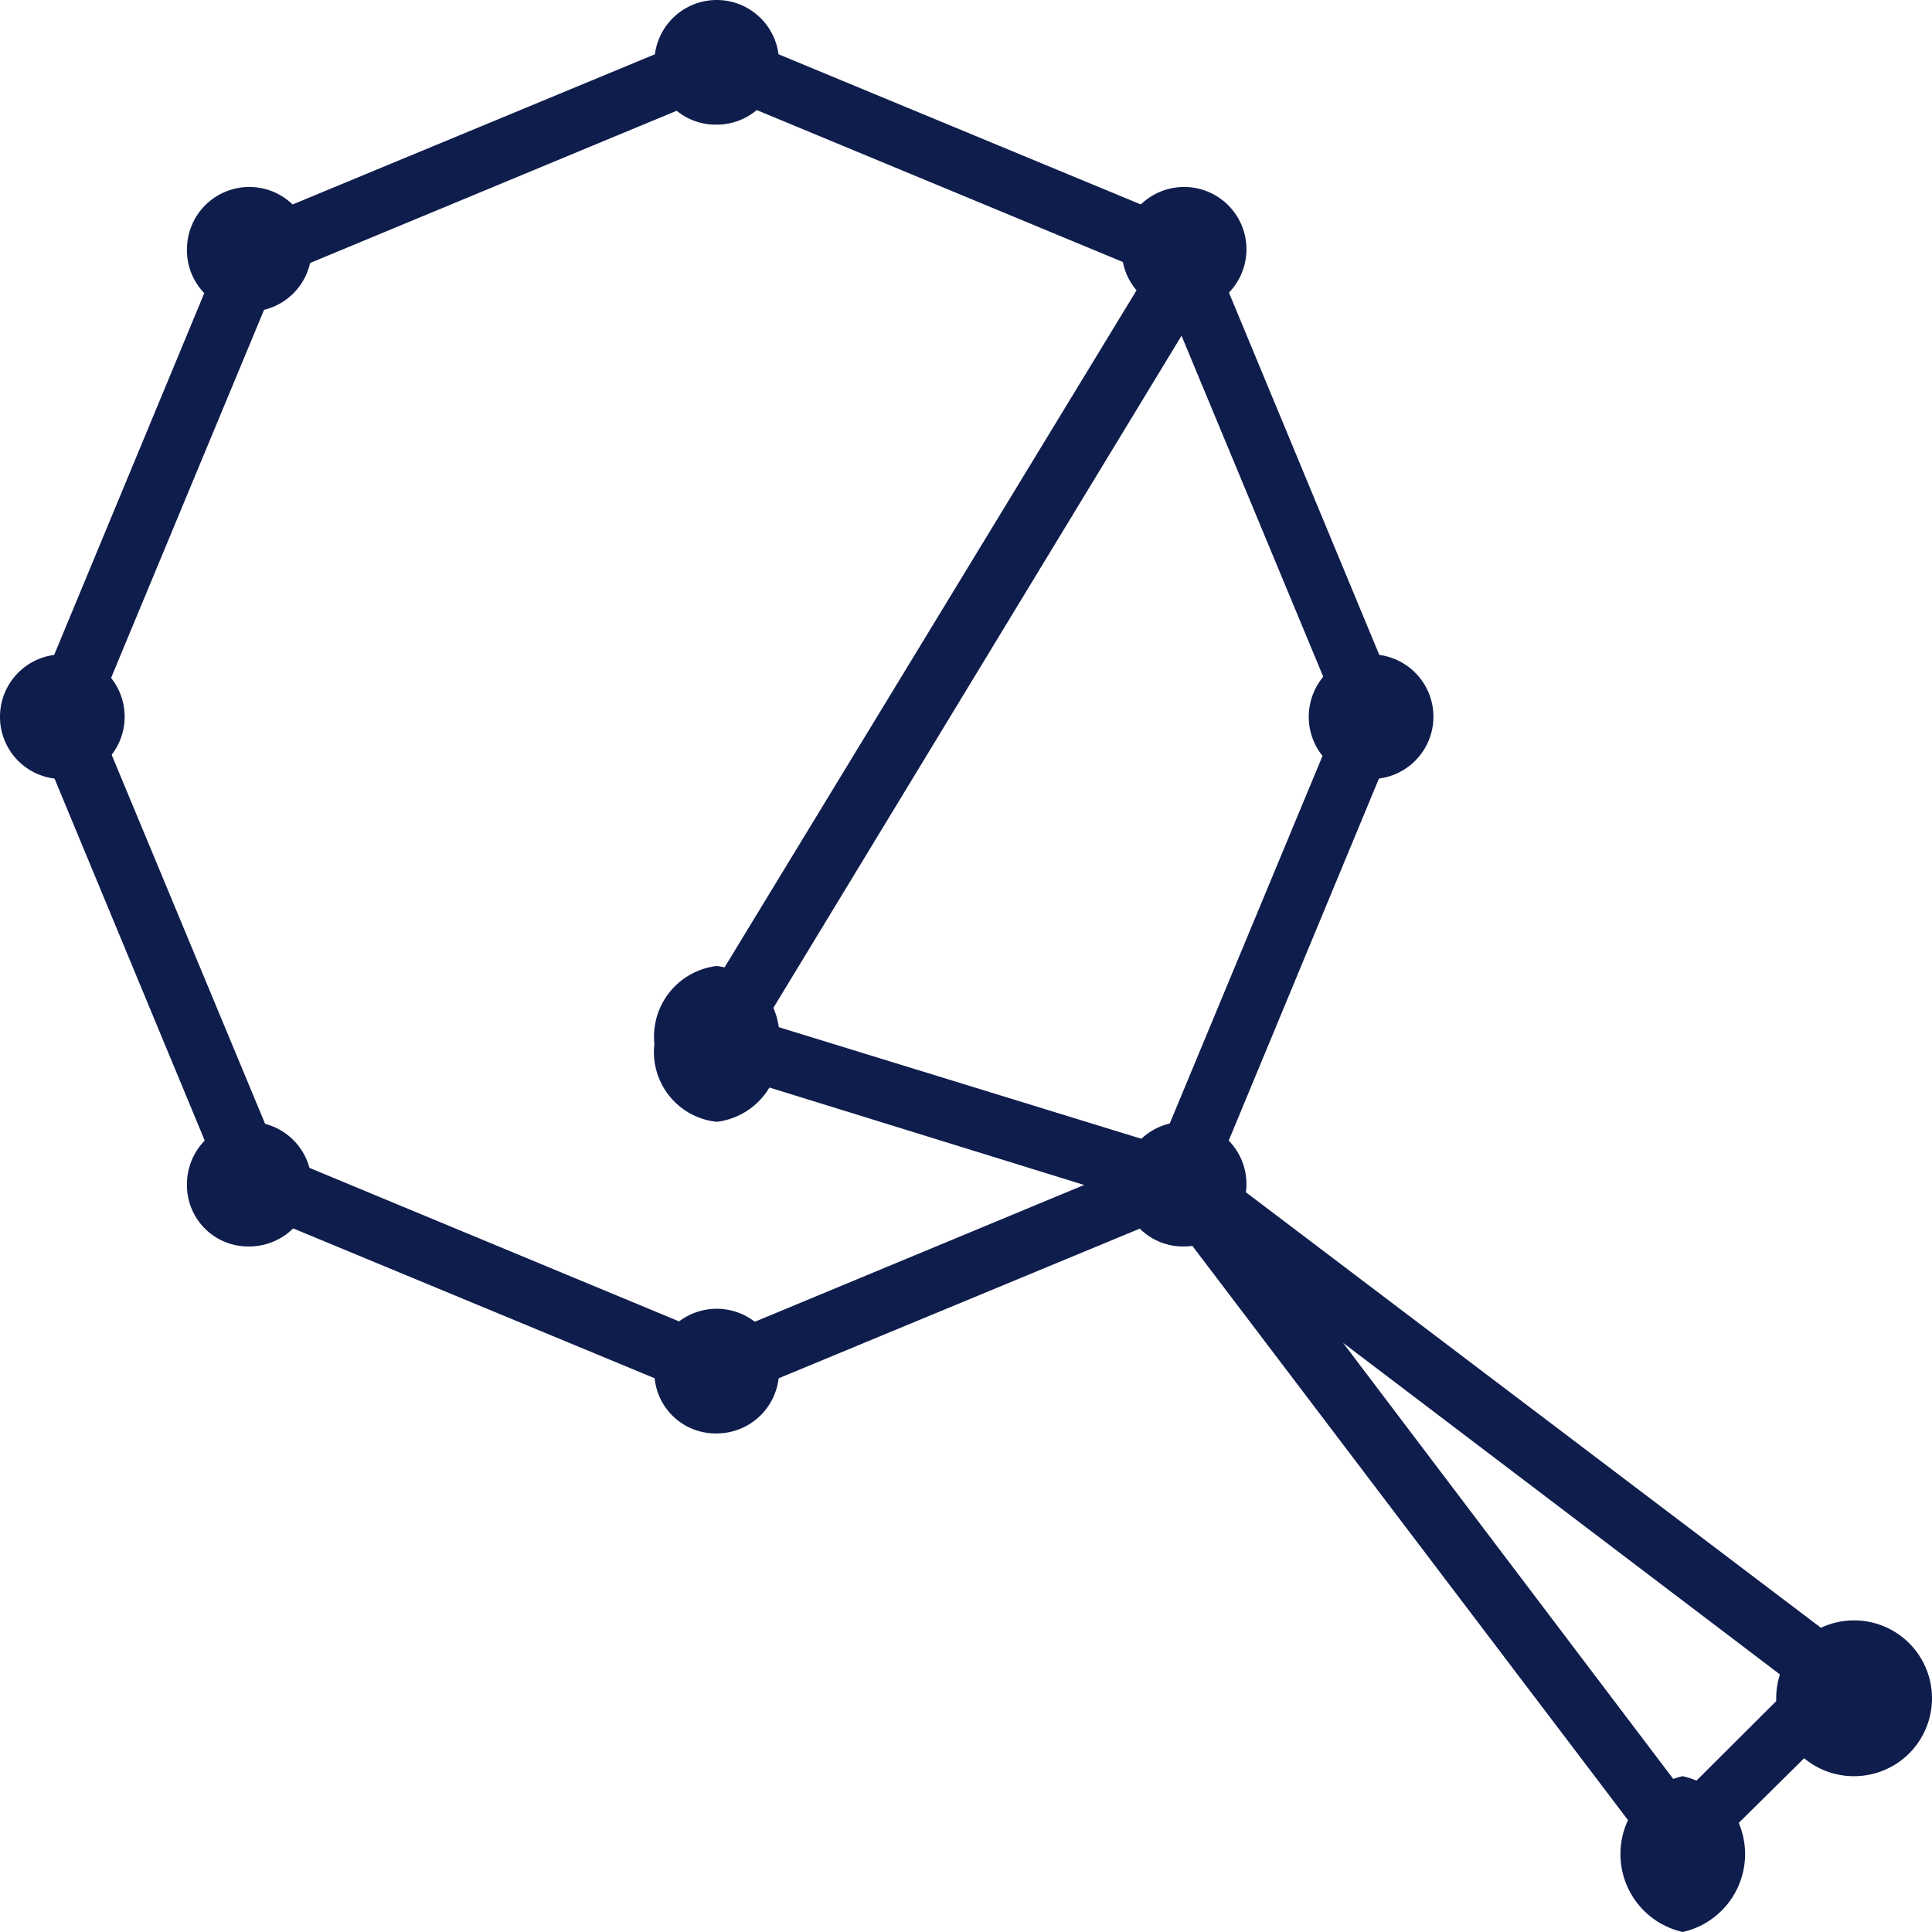 <svg id="Group_664" data-name="Group 664" xmlns="http://www.w3.org/2000/svg" xmlns:xlink="http://www.w3.org/1999/xlink" width="62" height="62" viewBox="0 0 62 62">
  <defs>
    <clipPath id="clip-path">
      <rect id="Rectangle_1043" data-name="Rectangle 1043" width="62" height="62" fill="none"/>
    </clipPath>
  </defs>
  <g id="Group_663" data-name="Group 663" clip-path="url(#clip-path)">
    <path id="Path_378" data-name="Path 378" d="M8,40a2,2,0,1,0-2-2,1.963,1.963,0,0,0,2,2" fill="#0f1d4c"/>
    <path id="Path_379" data-name="Path 379" d="M23,36a2.282,2.282,0,0,0,2-2.5A2.282,2.282,0,0,0,23,31a2.282,2.282,0,0,0-2,2.5A2.251,2.251,0,0,0,23,36" fill="#0f1d4c"/>
    <path id="Path_380" data-name="Path 380" d="M38,40a2,2,0,1,0-2-2,1.963,1.963,0,0,0,2,2" fill="#0f1d4c"/>
    <path id="Path_381" data-name="Path 381" d="M8,10A2,2,0,1,0,6,8a1.963,1.963,0,0,0,2,2" fill="#0f1d4c"/>
    <path id="Path_382" data-name="Path 382" d="M38,10a2,2,0,1,0-2-2,1.963,1.963,0,0,0,2,2" fill="#0f1d4c"/>
    <path id="Path_383" data-name="Path 383" d="M23,46a2,2,0,1,0-2-2,1.963,1.963,0,0,0,2,2" fill="#0f1d4c"/>
    <path id="Path_384" data-name="Path 384" d="M44,25a2,2,0,1,0-2-2,1.992,1.992,0,0,0,2,2" fill="#0f1d4c"/>
    <path id="Path_385" data-name="Path 385" d="M2,25a2,2,0,1,0-2-2,1.992,1.992,0,0,0,2,2" fill="#0f1d4c"/>
    <path id="Path_386" data-name="Path 386" d="M23,4a2,2,0,1,0-2-2,1.963,1.963,0,0,0,2,2" fill="#0f1d4c"/>
    <path id="Path_387" data-name="Path 387" d="M54,62a2.562,2.562,0,0,0,0-5,2.563,2.563,0,0,0,0,5" fill="#0f1d4c"/>
    <path id="Path_388" data-name="Path 388" d="M59.5,57A2.5,2.5,0,1,0,57,54.5,2.489,2.489,0,0,0,59.5,57" fill="#0f1d4c"/>
    <path id="Path_389" data-name="Path 389" d="M8.921,37.059l14.1,5.856,14.1-5.856,5.86-14.1-5.86-14.1L23.025,3.01,8.921,8.867l-5.86,14.1ZM23.025,45a1.182,1.182,0,0,1-.4-.1L7.779,38.746a.98.98,0,0,1-.546-.546L1.075,23.36a.963.963,0,0,1,0-.745L7.233,7.775a.98.98,0,0,1,.546-.546L22.628,1.074a.972.972,0,0,1,.745,0L38.221,7.229a.984.984,0,0,1,.547.546l6.158,14.84a.971.971,0,0,1,0,.745L38.768,38.2a.984.984,0,0,1-.547.546L23.373,44.9a.939.939,0,0,1-.348.1" fill="#0f1d4c"/>
    <path id="Path_390" data-name="Path 390" d="M43.1,43.092,54.04,57.542l3.5-3.489ZM53.942,60h-.05a.936.936,0,0,1-.739-.393L37.194,38.57a.986.986,0,0,1,1.38-1.376L59.6,53.119a1,1,0,0,1,.4.737,1.2,1.2,0,0,1-.3.786l-5.122,5.063a.8.8,0,0,1-.64.295" fill="#0f1d4c"/>
    <path id="Path_391" data-name="Path 391" d="M37.934,39,22.752,34.3a1.107,1.107,0,0,1-.66-.593.829.829,0,0,1,.051-.841L37.274,8,39,8.989,24.529,32.82l13.964,4.3Z" fill="#0f1d4c"/>
  </g>
</svg>
